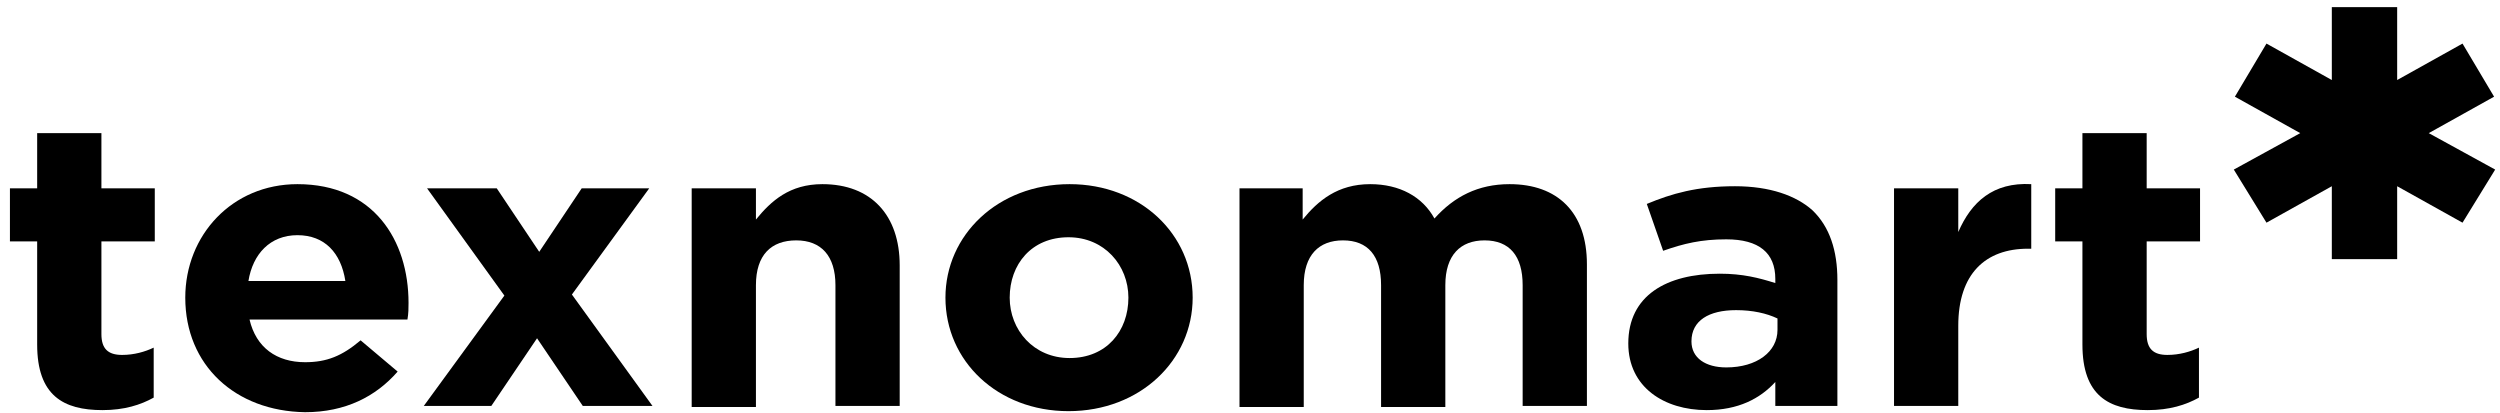 <?xml version="1.0" encoding="UTF-8"?> <svg xmlns="http://www.w3.org/2000/svg" width="230" height="38" viewBox="0 0 230 38" fill="none"> <path d="M3.419 31.695V22.211H0.914V17.325H3.419V12.248H9.33V17.325H14.24V22.211H9.33V30.737C9.33 32.078 9.932 32.653 11.234 32.653C12.336 32.653 13.338 32.365 14.14 31.982V36.58C12.937 37.251 11.434 37.73 9.431 37.73C5.824 37.73 3.419 36.389 3.419 31.695Z" fill="black"></path> <path d="M17.045 27.384C17.045 21.636 21.353 16.942 27.365 16.942C34.379 16.942 37.585 22.115 37.585 27.863C37.585 28.342 37.585 28.821 37.485 29.395H22.956C23.558 31.982 25.461 33.323 28.066 33.323C30.07 33.323 31.473 32.748 33.176 31.311L36.583 34.185C34.579 36.485 31.773 37.922 28.066 37.922C21.654 37.826 17.045 33.611 17.045 27.384ZM31.773 25.851C31.373 23.264 29.87 21.636 27.365 21.636C24.86 21.636 23.257 23.36 22.856 25.851H31.773Z" fill="black"></path> <path d="M46.403 27.192L39.289 17.325H45.701L49.609 23.169L53.517 17.325H59.729L52.615 27.096L60.029 37.347H53.617L49.408 31.12L45.2 37.347H38.988L46.403 27.192Z" fill="black"></path> <path d="M63.635 17.325H69.546V20.199C70.949 18.474 72.652 16.942 75.658 16.942C80.167 16.942 82.772 19.816 82.772 24.414V37.347H76.861V26.234C76.861 23.552 75.558 22.115 73.254 22.115C70.949 22.115 69.546 23.456 69.546 26.234V37.443H63.635V17.325Z" fill="black"></path> <path d="M86.981 27.384C86.981 21.636 91.79 16.942 98.403 16.942C104.915 16.942 109.725 21.54 109.725 27.384C109.725 33.132 104.915 37.826 98.302 37.826C91.79 37.826 86.981 33.227 86.981 27.384ZM103.813 27.384C103.813 24.414 101.609 21.828 98.302 21.828C94.896 21.828 92.892 24.318 92.892 27.384C92.892 30.354 95.096 32.94 98.403 32.94C101.809 32.94 103.813 30.449 103.813 27.384Z" fill="black"></path> <path d="M113.934 17.325H119.845V20.199C121.248 18.474 123.051 16.942 126.057 16.942C128.762 16.942 130.867 18.091 131.969 20.103C133.772 18.091 135.976 16.942 138.882 16.942C143.291 16.942 145.996 19.528 145.996 24.318V37.347H140.084V26.234C140.084 23.552 138.882 22.115 136.578 22.115C134.373 22.115 132.971 23.456 132.971 26.234V37.443H127.059V26.234C127.059 23.552 125.857 22.115 123.552 22.115C121.348 22.115 119.945 23.456 119.945 26.234V37.443H114.034V17.325H113.934Z" fill="black"></path> <path d="M149.803 31.599C149.803 27.192 153.31 25.18 158.219 25.18C160.323 25.18 161.826 25.564 163.329 26.043V25.659C163.329 23.265 161.826 22.019 158.82 22.019C156.516 22.019 154.913 22.402 153.009 23.073L151.506 18.762C153.811 17.804 156.115 17.133 159.622 17.133C162.828 17.133 165.233 17.996 166.736 19.337C168.339 20.869 169.04 23.073 169.04 25.755V37.347H163.329V35.143C161.926 36.676 159.922 37.73 157.017 37.73C153.109 37.73 149.803 35.622 149.803 31.599ZM163.529 30.354V29.3C162.527 28.821 161.225 28.533 159.722 28.533C157.217 28.533 155.614 29.491 155.614 31.407C155.614 32.94 156.917 33.802 158.82 33.802C161.626 33.802 163.529 32.365 163.529 30.354Z" fill="black"></path> <path d="M174.25 17.325H180.161V21.348C181.364 18.57 183.368 16.75 186.875 16.942V22.881H186.574C182.666 22.881 180.161 25.18 180.161 29.97V37.347H174.25V17.325Z" fill="black"></path> <path d="M191.583 31.695V22.211H189.078V17.325H191.583V12.248H197.494V17.325H202.404V22.211H197.494V30.737C197.494 32.078 198.096 32.653 199.398 32.653C200.5 32.653 201.502 32.365 202.304 31.982V36.58C201.102 37.251 199.599 37.73 197.595 37.73C193.988 37.73 191.583 36.389 191.583 31.695Z" fill="black"></path> <path d="M229.556 15.601L226.551 20.486L220.539 17.133V23.839H214.527V17.133L208.516 20.486L205.51 15.601L211.622 12.248L205.61 8.895L208.516 4.009L214.527 7.362V0.656H220.539V7.362L226.551 4.009L229.456 8.895L223.445 12.248L229.556 15.601Z" fill="black"></path> </svg> 